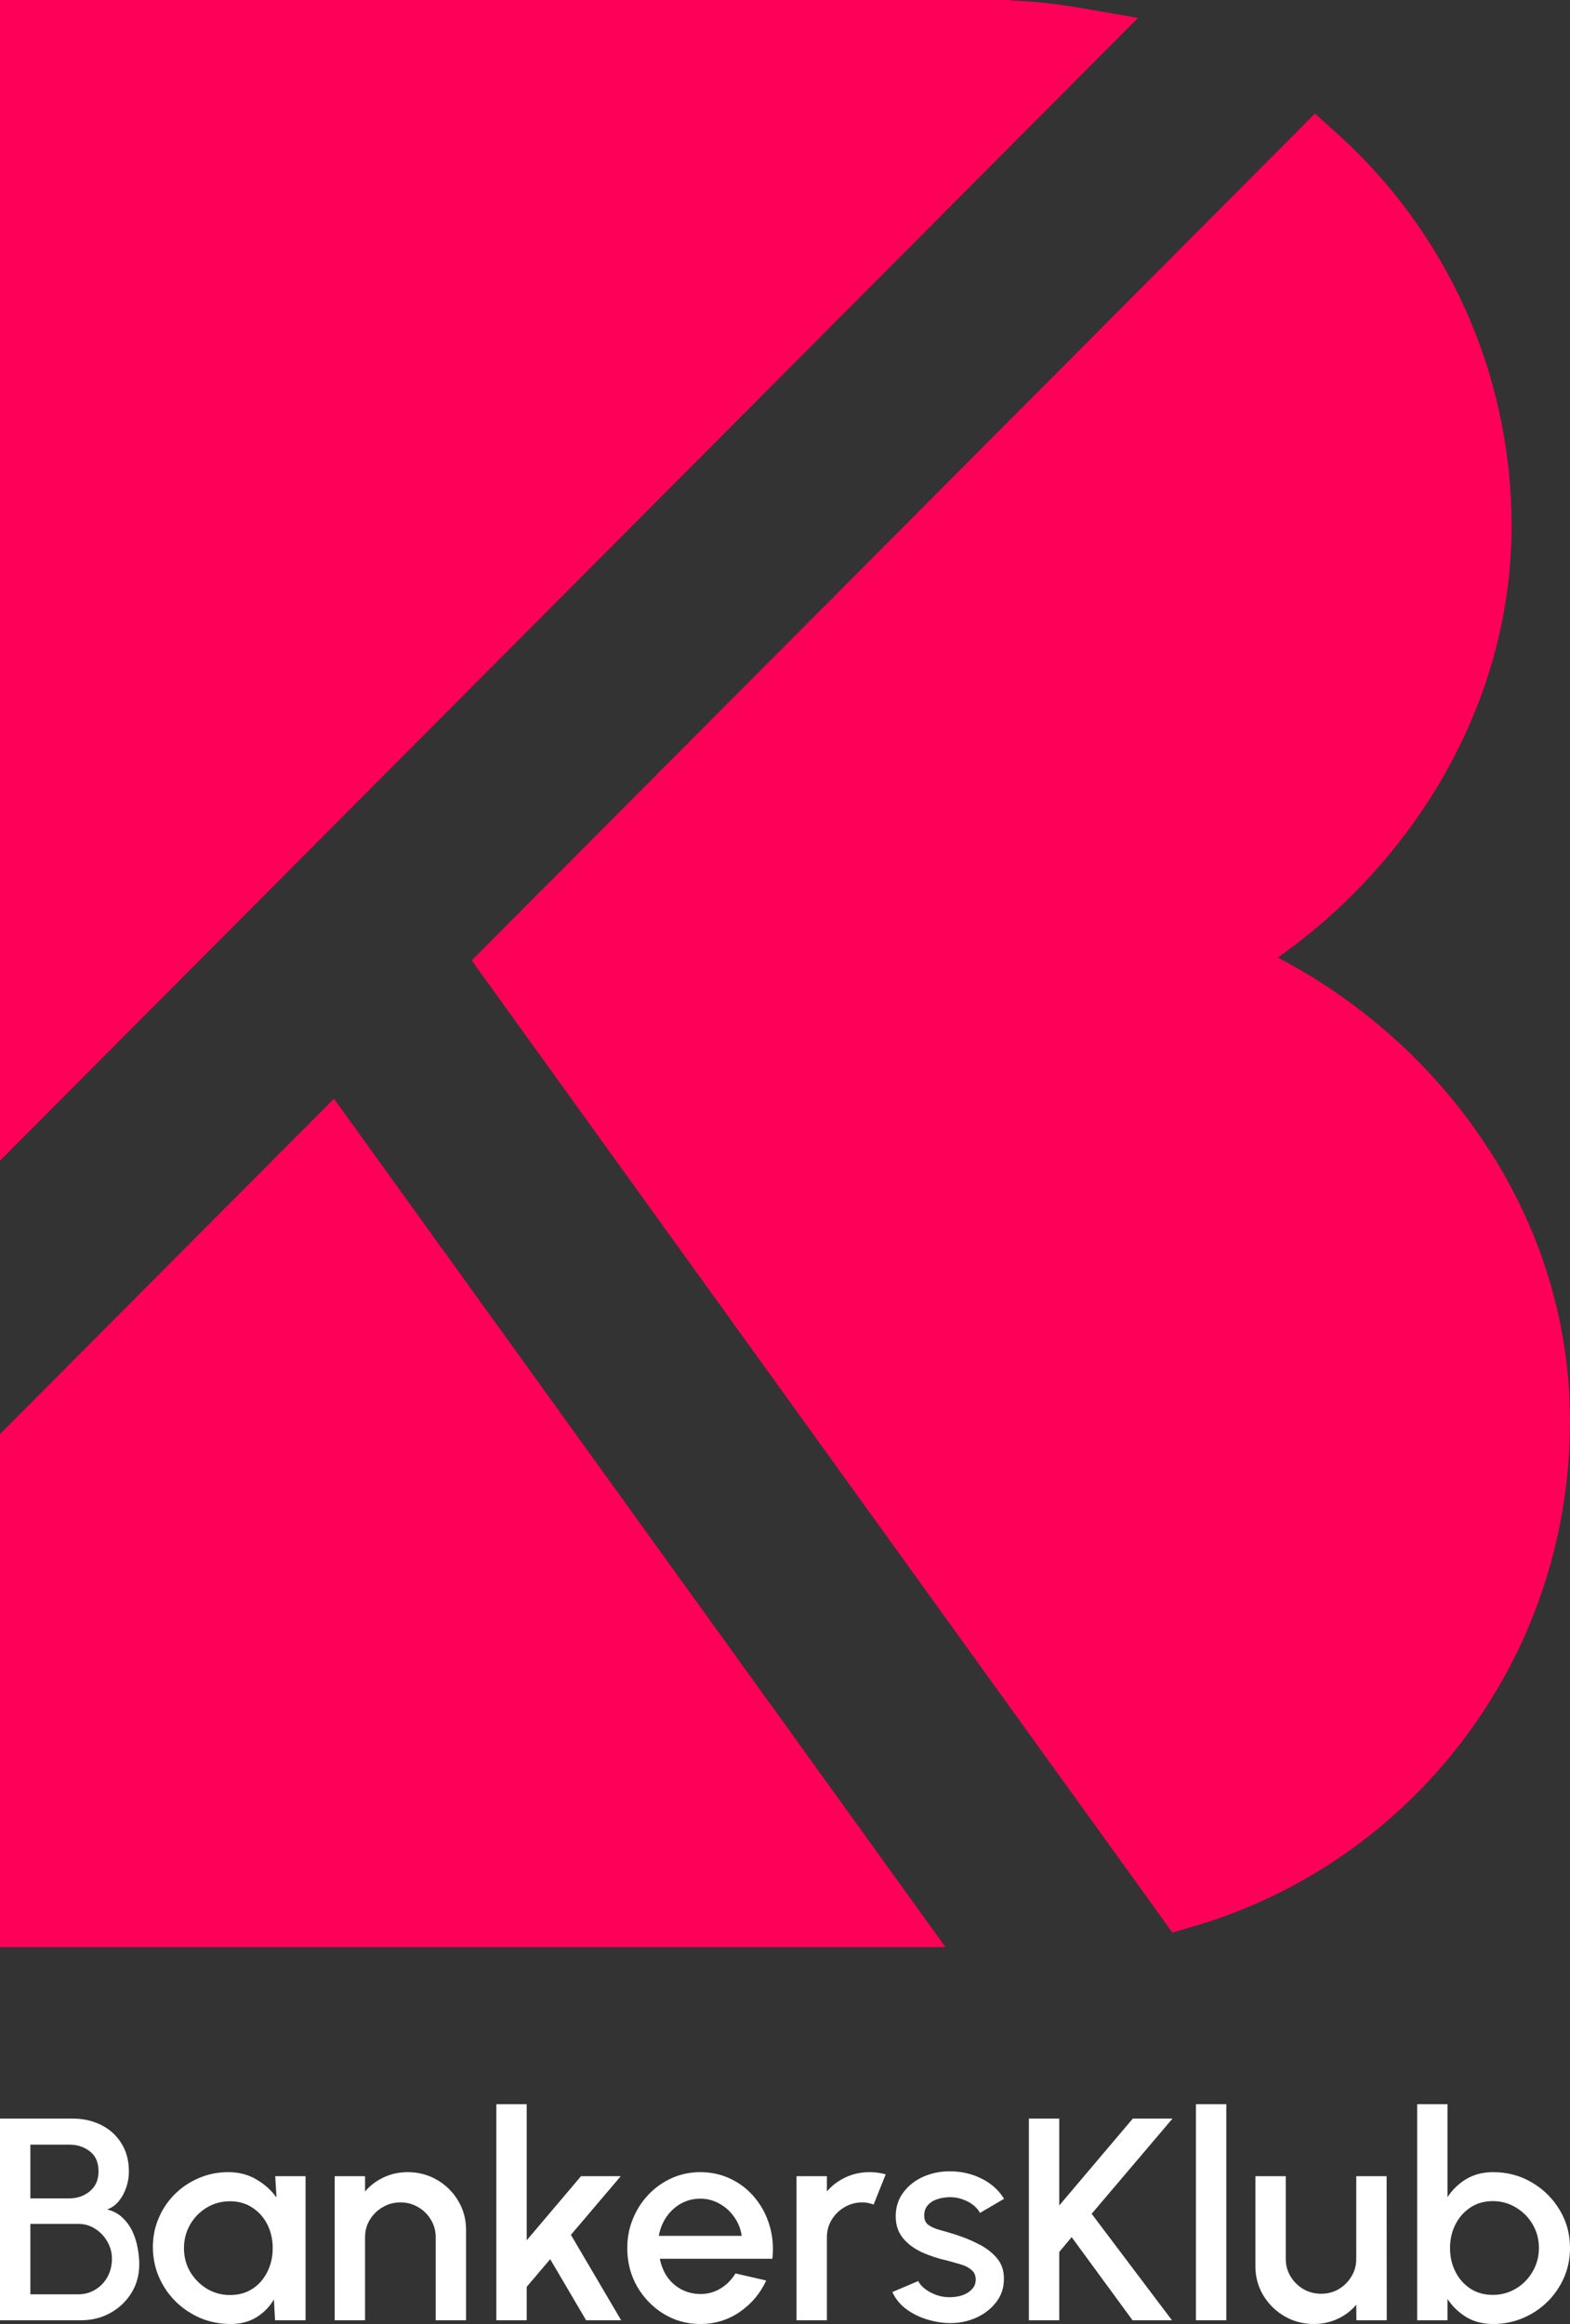 <svg width="50" height="74" viewBox="0 0 50 74" fill="none" xmlns="http://www.w3.org/2000/svg">
<rect x="0" y="0" width="50" height="74" fill="#333333" stroke="none"/>
<path d="M34.53 1.581L35.209 0.899L34.261 0.735C33.42 0.59 32.557 0.51 31.677 0.501L31.677 0.5H31.512H31.192H1H0.5V1V34.537V35.748L1.354 34.89L34.53 1.581ZM0.646 45.724L0.5 45.87V46.077V61V61.5H1H28.157H29.134L28.563 60.708L10.919 36.233L10.574 35.755L10.159 36.172L0.646 45.724ZM37.33 60.67L37.536 60.957L37.876 60.858C44.593 58.893 49.5 52.648 49.5 45.25C49.5 38.685 45.25 33.117 39.695 30.556C44.239 27.68 47.639 22.552 47.639 16.75C47.639 11.931 45.557 7.601 42.25 4.625L41.896 4.307L41.561 4.644L15.975 30.332L15.676 30.633L15.924 30.978L37.33 60.67Z" fill="#FF0059" stroke="#FF0059"/>
<path d="M0 73.881V67.459H2.31C2.645 67.459 2.947 67.526 3.217 67.661C3.49 67.795 3.705 67.989 3.863 68.243C4.024 68.494 4.105 68.795 4.105 69.147C4.105 69.318 4.077 69.486 4.021 69.651C3.965 69.817 3.886 69.962 3.784 70.087C3.682 70.213 3.558 70.301 3.412 70.353C3.61 70.402 3.775 70.491 3.905 70.619C4.038 70.745 4.143 70.891 4.221 71.06C4.298 71.228 4.353 71.402 4.384 71.583C4.418 71.763 4.435 71.934 4.435 72.096C4.435 72.439 4.351 72.745 4.184 73.014C4.016 73.283 3.792 73.495 3.51 73.651C3.231 73.804 2.922 73.881 2.585 73.881H0ZM0.967 73.055H2.492C2.69 73.055 2.87 73.006 3.031 72.908C3.195 72.81 3.325 72.676 3.421 72.505C3.517 72.33 3.565 72.135 3.565 71.917C3.565 71.728 3.517 71.549 3.421 71.381C3.325 71.21 3.195 71.072 3.031 70.968C2.87 70.864 2.69 70.812 2.492 70.812H0.967V73.055ZM0.967 70H2.208C2.462 70 2.681 69.924 2.864 69.771C3.046 69.618 3.138 69.408 3.138 69.142C3.138 68.858 3.046 68.645 2.864 68.505C2.681 68.361 2.462 68.289 2.208 68.289H0.967V70Z" fill="white"/>
<path d="M8.765 69.294H9.731V73.881H8.76L8.723 73.216C8.586 73.451 8.402 73.641 8.17 73.784C7.937 73.928 7.663 74 7.347 74C7.006 74 6.685 73.937 6.384 73.812C6.084 73.683 5.819 73.506 5.59 73.28C5.363 73.053 5.187 72.794 5.06 72.5C4.933 72.203 4.869 71.885 4.869 71.546C4.869 71.219 4.931 70.911 5.055 70.624C5.179 70.333 5.351 70.079 5.571 69.862C5.791 69.645 6.045 69.475 6.333 69.353C6.625 69.228 6.936 69.165 7.268 69.165C7.605 69.165 7.903 69.242 8.16 69.394C8.421 69.544 8.636 69.737 8.806 69.972L8.765 69.294ZM7.323 73.078C7.596 73.078 7.835 73.012 8.039 72.881C8.244 72.746 8.402 72.566 8.514 72.339C8.628 72.113 8.685 71.862 8.685 71.587C8.685 71.309 8.628 71.057 8.514 70.83C8.399 70.604 8.239 70.425 8.035 70.294C7.833 70.159 7.596 70.092 7.323 70.092C7.054 70.092 6.807 70.159 6.584 70.294C6.361 70.428 6.185 70.609 6.054 70.835C5.924 71.061 5.859 71.312 5.859 71.587C5.859 71.865 5.926 72.118 6.059 72.344C6.195 72.567 6.374 72.746 6.594 72.881C6.817 73.012 7.06 73.078 7.323 73.078Z" fill="white"/>
<path d="M14.843 71.005V73.881H13.876V71.239C13.876 71.034 13.825 70.847 13.722 70.679C13.623 70.511 13.489 70.378 13.318 70.28C13.151 70.179 12.962 70.128 12.751 70.128C12.546 70.128 12.359 70.179 12.188 70.28C12.018 70.378 11.882 70.511 11.779 70.679C11.677 70.847 11.626 71.034 11.626 71.239V73.881H10.659V69.294H11.626V69.78C11.787 69.59 11.985 69.44 12.221 69.33C12.457 69.22 12.711 69.165 12.983 69.165C13.327 69.165 13.64 69.248 13.922 69.413C14.204 69.578 14.428 69.8 14.592 70.078C14.759 70.356 14.843 70.665 14.843 71.005Z" fill="white"/>
<path d="M19.782 73.881H18.666L17.522 71.936L16.774 72.817V73.881H15.807V67H16.774V71.335L18.503 69.294H19.768L18.182 71.161L19.782 73.881Z" fill="white"/>
<path d="M22.301 74C21.873 74 21.483 73.891 21.13 73.674C20.779 73.457 20.499 73.167 20.288 72.803C20.081 72.436 19.977 72.031 19.977 71.587C19.977 71.251 20.037 70.937 20.158 70.647C20.279 70.353 20.445 70.096 20.656 69.876C20.869 69.653 21.117 69.479 21.399 69.353C21.681 69.228 21.982 69.165 22.301 69.165C22.658 69.165 22.985 69.239 23.282 69.385C23.579 69.529 23.834 69.729 24.044 69.986C24.255 70.24 24.41 70.534 24.509 70.867C24.608 71.197 24.638 71.549 24.598 71.922H21.014C21.054 72.133 21.131 72.324 21.246 72.495C21.364 72.664 21.512 72.797 21.692 72.894C21.875 72.992 22.078 73.043 22.301 73.046C22.537 73.046 22.75 72.988 22.943 72.872C23.138 72.755 23.297 72.595 23.422 72.39L24.402 72.615C24.216 73.021 23.936 73.355 23.561 73.615C23.186 73.872 22.766 74 22.301 74ZM20.981 71.193H23.621C23.59 70.972 23.511 70.774 23.384 70.596C23.26 70.416 23.104 70.274 22.915 70.17C22.729 70.063 22.524 70.009 22.301 70.009C22.081 70.009 21.877 70.061 21.688 70.165C21.502 70.269 21.347 70.411 21.223 70.592C21.102 70.769 21.021 70.969 20.981 71.193Z" fill="white"/>
<path d="M25.367 73.881V69.294H26.334V69.78C26.495 69.59 26.694 69.44 26.929 69.33C27.165 69.22 27.419 69.165 27.692 69.165C27.865 69.165 28.037 69.188 28.208 69.234L27.822 70.197C27.701 70.151 27.58 70.128 27.459 70.128C27.255 70.128 27.067 70.179 26.897 70.28C26.726 70.378 26.59 70.511 26.488 70.679C26.386 70.847 26.334 71.034 26.334 71.239V73.881H25.367Z" fill="white"/>
<path d="M30.14 73.968C29.895 73.953 29.656 73.904 29.424 73.821C29.191 73.739 28.987 73.627 28.81 73.486C28.636 73.343 28.506 73.174 28.419 72.982L29.242 72.633C29.283 72.716 29.352 72.797 29.451 72.876C29.554 72.956 29.673 73.021 29.809 73.073C29.946 73.122 30.088 73.147 30.237 73.147C30.383 73.147 30.518 73.127 30.642 73.087C30.769 73.044 30.872 72.98 30.953 72.894C31.034 72.809 31.074 72.706 31.074 72.587C31.074 72.453 31.027 72.349 30.934 72.275C30.845 72.199 30.731 72.141 30.595 72.101C30.459 72.061 30.322 72.023 30.186 71.986C29.882 71.919 29.603 71.827 29.349 71.711C29.098 71.592 28.898 71.44 28.75 71.257C28.601 71.07 28.526 70.843 28.526 70.573C28.526 70.28 28.607 70.026 28.768 69.812C28.929 69.595 29.14 69.428 29.4 69.312C29.664 69.196 29.944 69.138 30.242 69.138C30.614 69.138 30.954 69.216 31.264 69.372C31.574 69.528 31.811 69.742 31.976 70.014L31.209 70.463C31.162 70.372 31.092 70.289 31 70.216C30.907 70.142 30.801 70.084 30.683 70.041C30.566 69.995 30.443 69.969 30.316 69.963C30.158 69.957 30.011 69.975 29.875 70.018C29.741 70.058 29.634 70.122 29.554 70.211C29.473 70.3 29.433 70.413 29.433 70.55C29.433 70.685 29.481 70.786 29.577 70.853C29.673 70.917 29.794 70.969 29.94 71.009C30.088 71.049 30.24 71.093 30.395 71.142C30.671 71.228 30.93 71.333 31.172 71.459C31.413 71.581 31.608 71.732 31.757 71.913C31.906 72.093 31.977 72.314 31.971 72.573C31.971 72.861 31.883 73.113 31.706 73.33C31.532 73.547 31.306 73.713 31.027 73.826C30.748 73.939 30.453 73.986 30.14 73.968Z" fill="white"/>
<path d="M37.323 73.881H36.068L34.129 71.234L33.734 71.706V73.881H32.767V67.459H33.734V70.225L36.077 67.459H37.341L34.766 70.491L37.323 73.881Z" fill="white"/>
<path d="M38.087 73.881V67H39.054V73.881H38.087Z" fill="white"/>
<path d="M39.981 72.161V69.294H40.948V71.927C40.948 72.132 40.999 72.318 41.101 72.486C41.203 72.654 41.34 72.789 41.51 72.89C41.681 72.988 41.868 73.037 42.072 73.037C42.28 73.037 42.468 72.988 42.635 72.89C42.805 72.789 42.94 72.654 43.039 72.486C43.142 72.318 43.193 72.132 43.193 71.927V69.294H44.16L44.164 73.881H43.197L43.193 73.385C43.035 73.575 42.838 73.725 42.602 73.835C42.367 73.945 42.114 74 41.845 74C41.501 74 41.188 73.917 40.906 73.752C40.624 73.587 40.399 73.365 40.232 73.087C40.064 72.809 39.981 72.5 39.981 72.161Z" fill="white"/>
<path d="M47.55 69.165C48.003 69.165 48.413 69.274 48.782 69.491C49.154 69.708 49.45 70 49.67 70.367C49.89 70.731 50 71.136 50 71.583C50 71.916 49.937 72.229 49.809 72.523C49.682 72.814 49.506 73.07 49.279 73.294C49.056 73.514 48.796 73.686 48.498 73.812C48.204 73.937 47.888 74 47.55 74C47.225 74 46.94 73.927 46.695 73.78C46.453 73.63 46.255 73.439 46.1 73.206V73.881H45.133V67H46.1V69.959C46.255 69.723 46.453 69.532 46.695 69.385C46.94 69.239 47.225 69.165 47.55 69.165ZM47.541 73.073C47.81 73.073 48.057 73.006 48.28 72.872C48.503 72.737 48.68 72.557 48.81 72.33C48.943 72.104 49.01 71.855 49.01 71.583C49.01 71.304 48.943 71.052 48.81 70.826C48.677 70.599 48.498 70.421 48.275 70.289C48.052 70.154 47.807 70.087 47.541 70.087C47.271 70.087 47.034 70.154 46.83 70.289C46.625 70.424 46.465 70.604 46.351 70.83C46.236 71.057 46.179 71.307 46.179 71.583C46.179 71.858 46.236 72.109 46.351 72.335C46.465 72.561 46.625 72.742 46.83 72.876C47.034 73.008 47.271 73.073 47.541 73.073Z" fill="white"/>
</svg>
